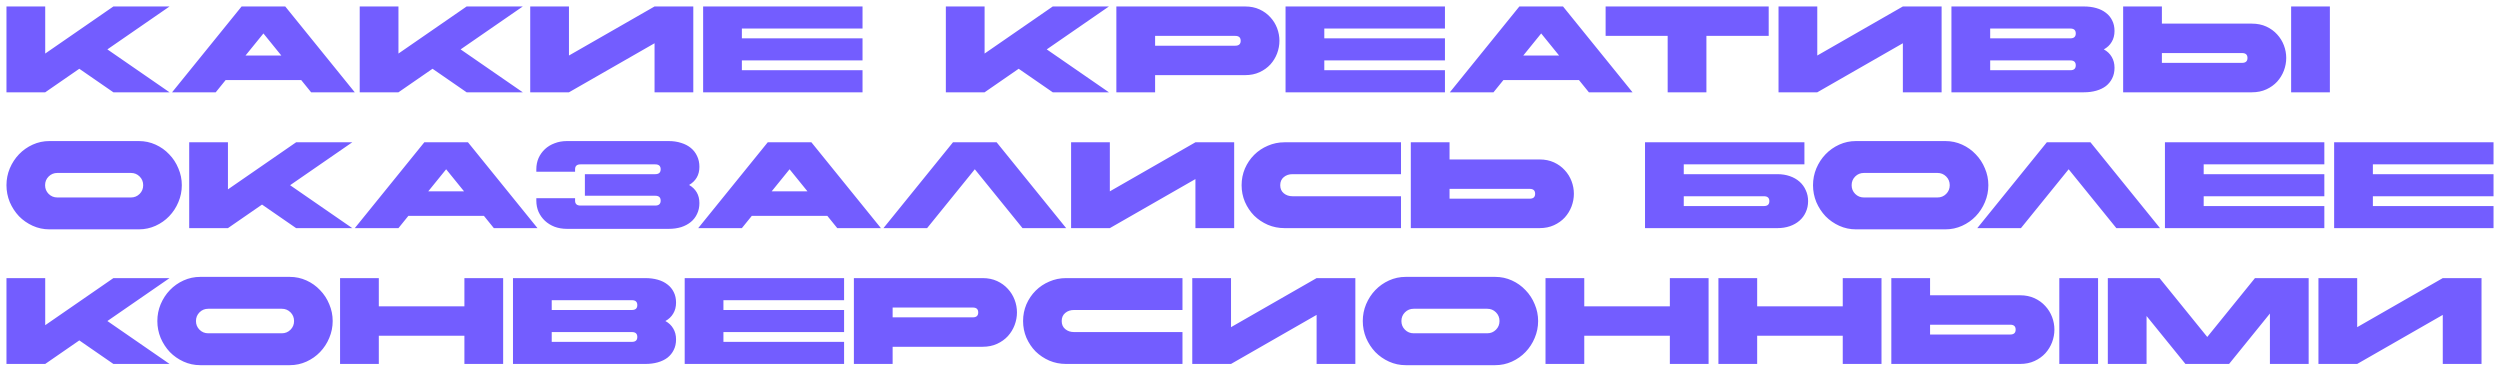 <?xml version="1.0" encoding="UTF-8"?> <svg xmlns="http://www.w3.org/2000/svg" viewBox="5999.739 2935.023 386.54 57.46"> <path fill="#735DFF" fill-opacity="1" stroke="" stroke-opacity="1" stroke-width="1" id="tSvgac74ceaf12" d="M 6000.739 2936.023 C 6006.73 2936.023 6006.73 2936.023 6006.73 2936.023 C 6006.73 2936.023 6006.73 2943.303 6006.73 2943.303 C 6006.73 2943.303 6017.271 2936.023 6017.271 2936.023 C 6017.271 2936.023 6025.954 2936.023 6025.954 2936.023 C 6025.954 2936.023 6016.342 2942.659 6016.342 2942.659 C 6016.342 2942.659 6025.954 2949.294 6025.954 2949.294 C 6025.954 2949.294 6017.271 2949.294 6017.271 2949.294 C 6017.271 2949.294 6012.001 2945.654 6012.001 2945.654 C 6012.001 2945.654 6006.73 2949.294 6006.73 2949.294 C 6006.73 2949.294 6000.739 2949.294 6000.739 2949.294 C 6000.739 2949.294 6000.739 2936.023 6000.739 2936.023 M 6054.592 2949.294 C 6047.843 2949.294 6047.843 2949.294 6047.843 2949.294 C 6047.843 2949.294 6046.307 2947.398 6046.307 2947.398 C 6046.307 2947.398 6034.629 2947.398 6034.629 2947.398 C 6034.629 2947.398 6033.093 2949.294 6033.093 2949.294 C 6033.093 2949.294 6026.344 2949.294 6026.344 2949.294 C 6026.344 2949.294 6037.094 2936.023 6037.094 2936.023 C 6037.094 2936.023 6043.843 2936.023 6043.843 2936.023 C 6043.843 2936.023 6054.592 2949.294 6054.592 2949.294 M 6043.236 2943.607 C 6040.468 2940.194 6040.468 2940.194 6040.468 2940.194 C 6040.468 2940.194 6037.7 2943.607 6037.7 2943.607 C 6037.7 2943.607 6043.236 2943.607 6043.236 2943.607 M 6055.356 2936.023 C 6061.346 2936.023 6061.346 2936.023 6061.346 2936.023 C 6061.346 2936.023 6061.346 2943.303 6061.346 2943.303 C 6061.346 2943.303 6071.887 2936.023 6071.887 2936.023 C 6071.887 2936.023 6080.57 2936.023 6080.57 2936.023 C 6080.57 2936.023 6070.958 2942.659 6070.958 2942.659 C 6070.958 2942.659 6080.57 2949.294 6080.57 2949.294 C 6080.57 2949.294 6071.887 2949.294 6071.887 2949.294 C 6071.887 2949.294 6066.617 2945.654 6066.617 2945.654 C 6066.617 2945.654 6061.346 2949.294 6061.346 2949.294 C 6061.346 2949.294 6055.356 2949.294 6055.356 2949.294 C 6055.356 2949.294 6055.356 2936.023 6055.356 2936.023 M 6106.934 2949.294 C 6100.943 2949.294 6100.943 2949.294 6100.943 2949.294 C 6100.943 2949.294 6100.943 2941.711 6100.943 2941.711 C 6100.943 2941.711 6087.71 2949.294 6087.71 2949.294 C 6087.71 2949.294 6081.72 2949.294 6081.72 2949.294 C 6081.72 2949.294 6081.72 2936.023 6081.72 2936.023 C 6081.72 2936.023 6087.71 2936.023 6087.71 2936.023 C 6087.71 2936.023 6087.71 2943.607 6087.71 2943.607 C 6087.71 2943.607 6100.943 2936.023 6100.943 2936.023 C 6100.943 2936.023 6106.934 2936.023 6106.934 2936.023 C 6106.934 2936.023 6106.934 2949.294 6106.934 2949.294 M 6108.454 2936.023 C 6133.1 2936.023 6133.1 2936.023 6133.1 2936.023 C 6133.1 2936.023 6133.1 2939.436 6133.1 2939.436 C 6133.1 2939.436 6114.445 2939.436 6114.445 2939.436 C 6114.445 2939.436 6114.445 2940.952 6114.445 2940.952 C 6114.445 2940.952 6133.1 2940.952 6133.1 2940.952 C 6133.1 2940.952 6133.1 2944.365 6133.1 2944.365 C 6133.1 2944.365 6114.445 2944.365 6114.445 2944.365 C 6114.445 2944.365 6114.445 2945.882 6114.445 2945.882 C 6114.445 2945.882 6133.1 2945.882 6133.1 2945.882 C 6133.1 2945.882 6133.1 2949.294 6133.1 2949.294 C 6133.1 2949.294 6108.454 2949.294 6108.454 2949.294 C 6108.454 2949.294 6108.454 2936.023 6108.454 2936.023 M 6145.982 2936.023 C 6151.973 2936.023 6151.973 2936.023 6151.973 2936.023 C 6151.973 2936.023 6151.973 2943.303 6151.973 2943.303 C 6151.973 2943.303 6162.513 2936.023 6162.513 2936.023 C 6162.513 2936.023 6171.196 2936.023 6171.196 2936.023 C 6171.196 2936.023 6161.584 2942.659 6161.584 2942.659 C 6161.584 2942.659 6171.196 2949.294 6171.196 2949.294 C 6171.196 2949.294 6162.513 2949.294 6162.513 2949.294 C 6162.513 2949.294 6157.243 2945.654 6157.243 2945.654 C 6157.243 2945.654 6151.973 2949.294 6151.973 2949.294 C 6151.973 2949.294 6145.982 2949.294 6145.982 2949.294 C 6145.982 2949.294 6145.982 2936.023 6145.982 2936.023 M 6172.346 2936.023 C 6192.252 2936.023 6192.252 2936.023 6192.252 2936.023 C 6193.086 2936.023 6193.832 2936.175 6194.489 2936.478 C 6195.146 2936.782 6195.702 2937.186 6196.157 2937.692 C 6196.612 2938.185 6196.96 2938.747 6197.2 2939.379 C 6197.44 2940.011 6197.56 2940.662 6197.56 2941.332 C 6197.56 2941.989 6197.44 2942.64 6197.2 2943.284 C 6196.96 2943.916 6196.612 2944.485 6196.157 2944.991 C 6195.702 2945.484 6195.146 2945.882 6194.489 2946.185 C 6193.832 2946.488 6193.086 2946.64 6192.252 2946.64 C 6178.336 2946.64 6178.336 2946.64 6178.336 2946.64 C 6178.336 2946.64 6178.336 2949.294 6178.336 2949.294 C 6178.336 2949.294 6172.346 2949.294 6172.346 2949.294 C 6172.346 2949.294 6172.346 2936.023 6172.346 2936.023 M 6178.336 2940.573 C 6178.336 2942.09 6178.336 2942.09 6178.336 2942.09 C 6178.336 2942.09 6190.735 2942.09 6190.735 2942.09 C 6191.291 2942.09 6191.569 2941.837 6191.569 2941.332 C 6191.569 2940.826 6191.291 2940.573 6190.735 2940.573 C 6178.336 2940.573 6178.336 2940.573 6178.336 2940.573 M 6198.506 2936.023 C 6223.152 2936.023 6223.152 2936.023 6223.152 2936.023 C 6223.152 2936.023 6223.152 2939.436 6223.152 2939.436 C 6223.152 2939.436 6204.497 2939.436 6204.497 2939.436 C 6204.497 2939.436 6204.497 2940.952 6204.497 2940.952 C 6204.497 2940.952 6223.152 2940.952 6223.152 2940.952 C 6223.152 2940.952 6223.152 2944.365 6223.152 2944.365 C 6223.152 2944.365 6204.497 2944.365 6204.497 2944.365 C 6204.497 2944.365 6204.497 2945.882 6204.497 2945.882 C 6204.497 2945.882 6223.152 2945.882 6223.152 2945.882 C 6223.152 2945.882 6223.152 2949.294 6223.152 2949.294 C 6223.152 2949.294 6198.506 2949.294 6198.506 2949.294 C 6198.506 2949.294 6198.506 2936.023 6198.506 2936.023 M 6252.155 2949.294 C 6245.406 2949.294 6245.406 2949.294 6245.406 2949.294 C 6245.406 2949.294 6243.87 2947.398 6243.87 2947.398 C 6243.87 2947.398 6232.192 2947.398 6232.192 2947.398 C 6232.192 2947.398 6230.656 2949.294 6230.656 2949.294 C 6230.656 2949.294 6223.907 2949.294 6223.907 2949.294 C 6223.907 2949.294 6234.656 2936.023 6234.656 2936.023 C 6234.656 2936.023 6241.406 2936.023 6241.406 2936.023 C 6241.406 2936.023 6252.155 2949.294 6252.155 2949.294 M 6240.799 2943.607 C 6238.031 2940.194 6238.031 2940.194 6238.031 2940.194 C 6238.031 2940.194 6235.263 2943.607 6235.263 2943.607 C 6235.263 2943.607 6240.799 2943.607 6240.799 2943.607 M 6257.587 2940.573 C 6247.994 2940.573 6247.994 2940.573 6247.994 2940.573 C 6247.994 2940.573 6247.994 2936.023 6247.994 2936.023 C 6247.994 2936.023 6273.208 2936.023 6273.208 2936.023 C 6273.208 2936.023 6273.208 2940.573 6273.208 2940.573 C 6273.208 2940.573 6263.578 2940.573 6263.578 2940.573 C 6263.578 2940.573 6263.578 2949.294 6263.578 2949.294 C 6263.578 2949.294 6257.587 2949.294 6257.587 2949.294 C 6257.587 2949.294 6257.587 2940.573 6257.587 2940.573 M 6299.943 2949.294 C 6293.952 2949.294 6293.952 2949.294 6293.952 2949.294 C 6293.952 2949.294 6293.952 2941.711 6293.952 2941.711 C 6293.952 2941.711 6280.719 2949.294 6280.719 2949.294 C 6280.719 2949.294 6274.728 2949.294 6274.728 2949.294 C 6274.728 2949.294 6274.728 2936.023 6274.728 2936.023 C 6274.728 2936.023 6280.719 2936.023 6280.719 2936.023 C 6280.719 2936.023 6280.719 2943.607 6280.719 2943.607 C 6280.719 2943.607 6293.952 2936.023 6293.952 2936.023 C 6293.952 2936.023 6299.943 2936.023 6299.943 2936.023 C 6299.943 2936.023 6299.943 2949.294 6299.943 2949.294 M 6301.462 2936.023 C 6321.937 2936.023 6321.937 2936.023 6321.937 2936.023 C 6322.632 2936.023 6323.271 2936.105 6323.852 2936.27 C 6324.433 2936.434 6324.933 2936.681 6325.35 2937.009 C 6325.767 2937.325 6326.089 2937.717 6326.317 2938.185 C 6326.557 2938.652 6326.677 2939.196 6326.677 2939.815 C 6326.677 2940.46 6326.531 2941.022 6326.241 2941.502 C 6325.963 2941.983 6325.558 2942.368 6325.027 2942.659 C 6325.558 2942.949 6325.963 2943.335 6326.241 2943.815 C 6326.531 2944.295 6326.677 2944.858 6326.677 2945.502 C 6326.677 2946.122 6326.557 2946.665 6326.317 2947.133 C 6326.089 2947.601 6325.767 2947.999 6325.35 2948.327 C 6324.933 2948.643 6324.433 2948.883 6323.852 2949.048 C 6323.271 2949.212 6322.632 2949.294 6321.937 2949.294 C 6301.462 2949.294 6301.462 2949.294 6301.462 2949.294 C 6301.462 2949.294 6301.462 2936.023 6301.462 2936.023 M 6307.453 2940.952 C 6319.852 2940.952 6319.852 2940.952 6319.852 2940.952 C 6320.408 2940.952 6320.686 2940.7 6320.686 2940.194 C 6320.686 2939.689 6320.408 2939.436 6319.852 2939.436 C 6307.453 2939.436 6307.453 2939.436 6307.453 2939.436 C 6307.453 2939.436 6307.453 2940.952 6307.453 2940.952 M 6319.852 2945.882 C 6320.408 2945.882 6320.686 2945.629 6320.686 2945.123 C 6320.686 2944.618 6320.408 2944.365 6319.852 2944.365 C 6307.453 2944.365 6307.453 2944.365 6307.453 2944.365 C 6307.453 2944.365 6307.453 2945.882 6307.453 2945.882 C 6307.453 2945.882 6319.852 2945.882 6319.852 2945.882 M 6328.011 2936.023 C 6334.002 2936.023 6334.002 2936.023 6334.002 2936.023 C 6334.002 2936.023 6334.002 2938.677 6334.002 2938.677 C 6334.002 2938.677 6347.918 2938.677 6347.918 2938.677 C 6348.752 2938.677 6349.497 2938.829 6350.155 2939.132 C 6350.812 2939.436 6351.368 2939.84 6351.823 2940.346 C 6352.278 2940.839 6352.626 2941.401 6352.866 2942.033 C 6353.106 2942.665 6353.226 2943.316 6353.226 2943.986 C 6353.226 2944.643 6353.106 2945.294 6352.866 2945.939 C 6352.626 2946.57 6352.278 2947.139 6351.823 2947.645 C 6351.368 2948.138 6350.812 2948.536 6350.155 2948.839 C 6349.497 2949.142 6348.752 2949.294 6347.918 2949.294 C 6328.011 2949.294 6328.011 2949.294 6328.011 2949.294 C 6328.011 2949.294 6328.011 2936.023 6328.011 2936.023 M 6353.984 2936.023 C 6359.975 2936.023 6359.975 2936.023 6359.975 2936.023 C 6359.975 2936.023 6359.975 2949.294 6359.975 2949.294 C 6359.975 2949.294 6353.984 2949.294 6353.984 2949.294 C 6353.984 2949.294 6353.984 2936.023 6353.984 2936.023 M 6334.002 2943.227 C 6334.002 2944.744 6334.002 2944.744 6334.002 2944.744 C 6334.002 2944.744 6346.401 2944.744 6346.401 2944.744 C 6346.957 2944.744 6347.235 2944.491 6347.235 2943.986 C 6347.235 2943.48 6346.957 2943.227 6346.401 2943.227 C 6334.002 2943.227 6334.002 2943.227 6334.002 2943.227 M 6021.214 2956.834 C 6022.124 2956.834 6022.984 2957.017 6023.793 2957.384 C 6024.602 2957.75 6025.303 2958.249 6025.897 2958.881 C 6026.504 2959.501 6026.978 2960.227 6027.319 2961.061 C 6027.673 2961.883 6027.85 2962.749 6027.85 2963.659 C 6027.85 2964.569 6027.673 2965.441 6027.319 2966.275 C 6026.978 2967.097 6026.504 2967.823 6025.897 2968.455 C 6025.303 2969.074 6024.602 2969.567 6023.793 2969.934 C 6022.984 2970.3 6022.124 2970.484 6021.214 2970.484 C 6007.375 2970.484 6007.375 2970.484 6007.375 2970.484 C 6006.465 2970.484 6005.605 2970.3 6004.796 2969.934 C 6003.988 2969.567 6003.28 2969.074 6002.673 2968.455 C 6002.079 2967.823 6001.605 2967.097 6001.251 2966.275 C 6000.91 2965.441 6000.739 2964.569 6000.739 2963.659 C 6000.739 2962.749 6000.91 2961.883 6001.251 2961.061 C 6001.605 2960.227 6002.079 2959.501 6002.673 2958.881 C 6003.28 2958.249 6003.988 2957.75 6004.796 2957.384 C 6005.605 2957.017 6006.465 2956.834 6007.375 2956.834 C 6021.214 2956.834 6021.214 2956.834 6021.214 2956.834 M 6019.982 2961.763 C 6008.607 2961.763 6008.607 2961.763 6008.607 2961.763 C 6008.076 2961.763 6007.628 2961.946 6007.261 2962.313 C 6006.894 2962.679 6006.711 2963.128 6006.711 2963.659 C 6006.711 2964.19 6006.894 2964.638 6007.261 2965.005 C 6007.628 2965.371 6008.076 2965.555 6008.607 2965.555 C 6019.982 2965.555 6019.982 2965.555 6019.982 2965.555 C 6020.513 2965.555 6020.962 2965.371 6021.328 2965.005 C 6021.695 2964.638 6021.878 2964.19 6021.878 2963.659 C 6021.878 2963.128 6021.695 2962.679 6021.328 2962.313 C 6020.962 2961.946 6020.513 2961.763 6019.982 2961.763Z M 6028.992 2957.023 C 6034.983 2957.023 6034.983 2957.023 6034.983 2957.023 C 6034.983 2957.023 6034.983 2964.303 6034.983 2964.303 C 6034.983 2964.303 6045.523 2957.023 6045.523 2957.023 C 6045.523 2957.023 6054.206 2957.023 6054.206 2957.023 C 6054.206 2957.023 6044.594 2963.659 6044.594 2963.659 C 6044.594 2963.659 6054.206 2970.294 6054.206 2970.294 C 6054.206 2970.294 6045.523 2970.294 6045.523 2970.294 C 6045.523 2970.294 6040.253 2966.654 6040.253 2966.654 C 6040.253 2966.654 6034.983 2970.294 6034.983 2970.294 C 6034.983 2970.294 6028.992 2970.294 6028.992 2970.294 C 6028.992 2970.294 6028.992 2957.023 6028.992 2957.023 M 6082.844 2970.294 C 6076.095 2970.294 6076.095 2970.294 6076.095 2970.294 C 6076.095 2970.294 6074.56 2968.398 6074.56 2968.398 C 6074.56 2968.398 6062.881 2968.398 6062.881 2968.398 C 6062.881 2968.398 6061.346 2970.294 6061.346 2970.294 C 6061.346 2970.294 6054.597 2970.294 6054.597 2970.294 C 6054.597 2970.294 6065.346 2957.023 6065.346 2957.023 C 6065.346 2957.023 6072.095 2957.023 6072.095 2957.023 C 6072.095 2957.023 6082.844 2970.294 6082.844 2970.294 M 6071.488 2964.607 C 6068.721 2961.194 6068.721 2961.194 6068.721 2961.194 C 6068.721 2961.194 6065.953 2964.607 6065.953 2964.607 C 6065.953 2964.607 6071.488 2964.607 6071.488 2964.607 M 6089.489 2960.436 C 6088.933 2960.436 6088.655 2960.689 6088.655 2961.194 C 6088.655 2961.573 6088.655 2961.573 6088.655 2961.573 C 6088.655 2961.573 6082.664 2961.573 6082.664 2961.573 C 6082.664 2961.573 6082.664 2961.194 6082.664 2961.194 C 6082.664 2960.575 6082.778 2960 6083.005 2959.469 C 6083.245 2958.938 6083.574 2958.477 6083.991 2958.085 C 6084.408 2957.693 6084.907 2957.39 6085.489 2957.175 C 6086.07 2956.947 6086.708 2956.834 6087.403 2956.834 C 6103.139 2956.834 6103.139 2956.834 6103.139 2956.834 C 6103.834 2956.834 6104.472 2956.929 6105.054 2957.118 C 6105.635 2957.295 6106.134 2957.554 6106.551 2957.895 C 6106.968 2958.237 6107.291 2958.654 6107.518 2959.147 C 6107.758 2959.64 6107.878 2960.196 6107.878 2960.815 C 6107.878 2961.46 6107.739 2962.016 6107.461 2962.483 C 6107.183 2962.951 6106.791 2963.33 6106.286 2963.621 C 6106.791 2963.912 6107.183 2964.291 6107.461 2964.758 C 6107.739 2965.226 6107.878 2965.782 6107.878 2966.427 C 6107.878 2967.046 6107.758 2967.602 6107.518 2968.095 C 6107.291 2968.588 6106.968 2969.005 6106.551 2969.346 C 6106.134 2969.687 6105.635 2969.953 6105.054 2970.142 C 6104.472 2970.319 6103.834 2970.408 6103.139 2970.408 C 6087.403 2970.408 6087.403 2970.408 6087.403 2970.408 C 6086.708 2970.408 6086.07 2970.3 6085.489 2970.086 C 6084.907 2969.858 6084.408 2969.548 6083.991 2969.157 C 6083.574 2968.765 6083.245 2968.304 6083.005 2967.773 C 6082.778 2967.242 6082.664 2966.667 6082.664 2966.047 C 6082.664 2965.668 6082.664 2965.668 6082.664 2965.668 C 6082.664 2965.668 6088.655 2965.668 6088.655 2965.668 C 6088.655 2965.668 6088.655 2966.047 6088.655 2966.047 C 6088.655 2966.553 6088.933 2966.806 6089.489 2966.806 C 6101.053 2966.806 6101.053 2966.806 6101.053 2966.806 C 6101.61 2966.806 6101.888 2966.553 6101.888 2966.047 C 6101.888 2965.542 6101.61 2965.289 6101.053 2965.289 C 6090.171 2965.289 6090.171 2965.289 6090.171 2965.289 C 6090.171 2965.289 6090.171 2961.952 6090.171 2961.952 C 6090.171 2961.952 6101.053 2961.952 6101.053 2961.952 C 6101.61 2961.952 6101.888 2961.7 6101.888 2961.194 C 6101.888 2960.689 6101.61 2960.436 6101.053 2960.436 C 6089.489 2960.436 6089.489 2960.436 6089.489 2960.436 M 6135.943 2970.294 C 6129.193 2970.294 6129.193 2970.294 6129.193 2970.294 C 6129.193 2970.294 6127.658 2968.398 6127.658 2968.398 C 6127.658 2968.398 6115.98 2968.398 6115.98 2968.398 C 6115.98 2968.398 6114.444 2970.294 6114.444 2970.294 C 6114.444 2970.294 6107.695 2970.294 6107.695 2970.294 C 6107.695 2970.294 6118.444 2957.023 6118.444 2957.023 C 6118.444 2957.023 6125.193 2957.023 6125.193 2957.023 C 6125.193 2957.023 6135.943 2970.294 6135.943 2970.294 M 6124.587 2964.607 C 6121.819 2961.194 6121.819 2961.194 6121.819 2961.194 C 6121.819 2961.194 6119.051 2964.607 6119.051 2964.607 C 6119.051 2964.607 6124.587 2964.607 6124.587 2964.607 M 6143.085 2970.294 C 6136.336 2970.294 6136.336 2970.294 6136.336 2970.294 C 6136.336 2970.294 6147.085 2957.023 6147.085 2957.023 C 6147.085 2957.023 6153.834 2957.023 6153.834 2957.023 C 6153.834 2957.023 6164.584 2970.294 6164.584 2970.294 C 6164.584 2970.294 6157.835 2970.294 6157.835 2970.294 C 6157.835 2970.294 6150.46 2961.194 6150.46 2961.194 C 6150.46 2961.194 6143.085 2970.294 6143.085 2970.294 M 6190.562 2970.294 C 6184.571 2970.294 6184.571 2970.294 6184.571 2970.294 C 6184.571 2970.294 6184.571 2962.711 6184.571 2962.711 C 6184.571 2962.711 6171.338 2970.294 6171.338 2970.294 C 6171.338 2970.294 6165.347 2970.294 6165.347 2970.294 C 6165.347 2970.294 6165.347 2957.023 6165.347 2957.023 C 6165.347 2957.023 6171.338 2957.023 6171.338 2957.023 C 6171.338 2957.023 6171.338 2964.607 6171.338 2964.607 C 6171.338 2964.607 6184.571 2957.023 6184.571 2957.023 C 6184.571 2957.023 6190.562 2957.023 6190.562 2957.023 C 6190.562 2957.023 6190.562 2970.294 6190.562 2970.294 M 6216.357 2970.294 C 6198.347 2970.294 6198.347 2970.294 6198.347 2970.294 C 6197.437 2970.294 6196.577 2970.124 6195.768 2969.782 C 6194.959 2969.428 6194.252 2968.954 6193.645 2968.36 C 6193.051 2967.754 6192.577 2967.046 6192.223 2966.237 C 6191.882 2965.428 6191.711 2964.569 6191.711 2963.659 C 6191.711 2962.749 6191.882 2961.889 6192.223 2961.08 C 6192.577 2960.272 6193.051 2959.57 6193.645 2958.976 C 6194.252 2958.369 6194.959 2957.895 6195.768 2957.554 C 6196.577 2957.2 6197.437 2957.023 6198.347 2957.023 C 6216.357 2957.023 6216.357 2957.023 6216.357 2957.023 C 6216.357 2957.023 6216.357 2961.952 6216.357 2961.952 C 6216.357 2961.952 6199.579 2961.952 6199.579 2961.952 C 6199.048 2961.952 6198.599 2962.104 6198.233 2962.407 C 6197.866 2962.711 6197.683 2963.128 6197.683 2963.659 C 6197.683 2964.19 6197.866 2964.607 6198.233 2964.91 C 6198.599 2965.213 6199.048 2965.365 6199.579 2965.365 C 6216.357 2965.365 6216.357 2965.365 6216.357 2965.365 C 6216.357 2965.365 6216.357 2970.294 6216.357 2970.294 M 6217.872 2957.023 C 6223.862 2957.023 6223.862 2957.023 6223.862 2957.023 C 6223.862 2957.023 6223.862 2959.677 6223.862 2959.677 C 6223.862 2959.677 6237.778 2959.677 6237.778 2959.677 C 6238.612 2959.677 6239.358 2959.829 6240.015 2960.132 C 6240.672 2960.436 6241.228 2960.84 6241.683 2961.346 C 6242.138 2961.839 6242.486 2962.401 6242.726 2963.033 C 6242.966 2963.665 6243.086 2964.316 6243.086 2964.986 C 6243.086 2965.643 6242.966 2966.294 6242.726 2966.939 C 6242.486 2967.57 6242.138 2968.139 6241.683 2968.645 C 6241.228 2969.138 6240.672 2969.536 6240.015 2969.839 C 6239.358 2970.142 6238.612 2970.294 6237.778 2970.294 C 6217.872 2970.294 6217.872 2970.294 6217.872 2970.294 C 6217.872 2970.294 6217.872 2957.023 6217.872 2957.023 M 6223.862 2964.227 C 6223.862 2965.744 6223.862 2965.744 6223.862 2965.744 C 6223.862 2965.744 6236.261 2965.744 6236.261 2965.744 C 6236.817 2965.744 6237.095 2965.491 6237.095 2964.986 C 6237.095 2964.48 6236.817 2964.227 6236.261 2964.227 C 6223.862 2964.227 6223.862 2964.227 6223.862 2964.227 M 6254.085 2957.023 C 6278.731 2957.023 6278.731 2957.023 6278.731 2957.023 C 6278.731 2957.023 6278.731 2960.436 6278.731 2960.436 C 6278.731 2960.436 6260.076 2960.436 6260.076 2960.436 C 6260.076 2960.436 6260.076 2961.952 6260.076 2961.952 C 6260.076 2961.952 6274.56 2961.952 6274.56 2961.952 C 6275.255 2961.952 6275.893 2962.054 6276.475 2962.256 C 6277.056 2962.458 6277.555 2962.742 6277.972 2963.109 C 6278.39 2963.475 6278.712 2963.918 6278.939 2964.436 C 6279.179 2964.942 6279.3 2965.504 6279.3 2966.123 C 6279.3 2966.743 6279.179 2967.311 6278.939 2967.83 C 6278.712 2968.335 6278.39 2968.771 6277.972 2969.138 C 6277.555 2969.504 6277.056 2969.789 6276.475 2969.991 C 6275.893 2970.193 6275.255 2970.294 6274.56 2970.294 C 6254.085 2970.294 6254.085 2970.294 6254.085 2970.294 C 6254.085 2970.294 6254.085 2957.023 6254.085 2957.023 M 6272.475 2966.882 C 6273.031 2966.882 6273.309 2966.629 6273.309 2966.123 C 6273.309 2965.618 6273.031 2965.365 6272.475 2965.365 C 6260.076 2965.365 6260.076 2965.365 6260.076 2965.365 C 6260.076 2965.365 6260.076 2966.882 6260.076 2966.882 C 6260.076 2966.882 6272.475 2966.882 6272.475 2966.882 M 6300.535 2956.834 C 6301.445 2956.834 6302.305 2957.017 6303.113 2957.384 C 6303.922 2957.75 6304.624 2958.249 6305.218 2958.881 C 6305.824 2959.501 6306.298 2960.227 6306.64 2961.061 C 6306.994 2961.883 6307.17 2962.749 6307.17 2963.659 C 6307.17 2964.569 6306.994 2965.441 6306.64 2966.275 C 6306.298 2967.097 6305.824 2967.823 6305.218 2968.455 C 6304.624 2969.074 6303.922 2969.567 6303.113 2969.934 C 6302.305 2970.3 6301.445 2970.484 6300.535 2970.484 C 6286.695 2970.484 6286.695 2970.484 6286.695 2970.484 C 6285.785 2970.484 6284.926 2970.3 6284.117 2969.934 C 6283.308 2969.567 6282.6 2969.074 6281.994 2968.455 C 6281.4 2967.823 6280.926 2967.097 6280.572 2966.275 C 6280.231 2965.441 6280.06 2964.569 6280.06 2963.659 C 6280.06 2962.749 6280.231 2961.883 6280.572 2961.061 C 6280.926 2960.227 6281.4 2959.501 6281.994 2958.881 C 6282.6 2958.249 6283.308 2957.75 6284.117 2957.384 C 6284.926 2957.017 6285.785 2956.834 6286.695 2956.834 C 6300.535 2956.834 6300.535 2956.834 6300.535 2956.834 M 6299.303 2961.763 C 6287.928 2961.763 6287.928 2961.763 6287.928 2961.763 C 6287.397 2961.763 6286.948 2961.946 6286.582 2962.313 C 6286.215 2962.679 6286.032 2963.128 6286.032 2963.659 C 6286.032 2964.19 6286.215 2964.638 6286.582 2965.005 C 6286.948 2965.371 6287.397 2965.555 6287.928 2965.555 C 6299.303 2965.555 6299.303 2965.555 6299.303 2965.555 C 6299.834 2965.555 6300.282 2965.371 6300.649 2965.005 C 6301.015 2964.638 6301.199 2964.19 6301.199 2963.659 C 6301.199 2963.128 6301.015 2962.679 6300.649 2962.313 C 6300.282 2961.946 6299.834 2961.763 6299.303 2961.763Z M 6312.21 2970.294 C 6305.461 2970.294 6305.461 2970.294 6305.461 2970.294 C 6305.461 2970.294 6316.211 2957.023 6316.211 2957.023 C 6316.211 2957.023 6322.96 2957.023 6322.96 2957.023 C 6322.96 2957.023 6333.709 2970.294 6333.709 2970.294 C 6333.709 2970.294 6326.96 2970.294 6326.96 2970.294 C 6326.96 2970.294 6319.585 2961.194 6319.585 2961.194 C 6319.585 2961.194 6312.21 2970.294 6312.21 2970.294 M 6334.473 2957.023 C 6359.119 2957.023 6359.119 2957.023 6359.119 2957.023 C 6359.119 2957.023 6359.119 2960.436 6359.119 2960.436 C 6359.119 2960.436 6340.464 2960.436 6340.464 2960.436 C 6340.464 2960.436 6340.464 2961.952 6340.464 2961.952 C 6340.464 2961.952 6359.119 2961.952 6359.119 2961.952 C 6359.119 2961.952 6359.119 2965.365 6359.119 2965.365 C 6359.119 2965.365 6340.464 2965.365 6340.464 2965.365 C 6340.464 2965.365 6340.464 2966.882 6340.464 2966.882 C 6340.464 2966.882 6359.119 2966.882 6359.119 2966.882 C 6359.119 2966.882 6359.119 2970.294 6359.119 2970.294 C 6359.119 2970.294 6334.473 2970.294 6334.473 2970.294 C 6334.473 2970.294 6334.473 2957.023 6334.473 2957.023 M 6360.633 2957.023 C 6385.279 2957.023 6385.279 2957.023 6385.279 2957.023 C 6385.279 2957.023 6385.279 2960.436 6385.279 2960.436 C 6385.279 2960.436 6366.624 2960.436 6366.624 2960.436 C 6366.624 2960.436 6366.624 2961.952 6366.624 2961.952 C 6366.624 2961.952 6385.279 2961.952 6385.279 2961.952 C 6385.279 2961.952 6385.279 2965.365 6385.279 2965.365 C 6385.279 2965.365 6366.624 2965.365 6366.624 2965.365 C 6366.624 2965.365 6366.624 2966.882 6366.624 2966.882 C 6366.624 2966.882 6385.279 2966.882 6385.279 2966.882 C 6385.279 2966.882 6385.279 2970.294 6385.279 2970.294 C 6385.279 2970.294 6360.633 2970.294 6360.633 2970.294 C 6360.633 2970.294 6360.633 2957.023 6360.633 2957.023 M 6000.739 2978.023 C 6006.73 2978.023 6006.73 2978.023 6006.73 2978.023 C 6006.73 2978.023 6006.73 2985.303 6006.73 2985.303 C 6006.73 2985.303 6017.271 2978.023 6017.271 2978.023 C 6017.271 2978.023 6025.954 2978.023 6025.954 2978.023 C 6025.954 2978.023 6016.342 2984.659 6016.342 2984.659 C 6016.342 2984.659 6025.954 2991.294 6025.954 2991.294 C 6025.954 2991.294 6017.271 2991.294 6017.271 2991.294 C 6017.271 2991.294 6012.001 2987.654 6012.001 2987.654 C 6012.001 2987.654 6006.73 2991.294 6006.73 2991.294 C 6006.73 2991.294 6000.739 2991.294 6000.739 2991.294 C 6000.739 2991.294 6000.739 2978.023 6000.739 2978.023 M 6044.542 2977.834 C 6045.452 2977.834 6046.311 2978.017 6047.12 2978.384 C 6047.929 2978.75 6048.631 2979.249 6049.225 2979.881 C 6049.831 2980.501 6050.305 2981.227 6050.647 2982.061 C 6051 2982.883 6051.177 2983.749 6051.177 2984.659 C 6051.177 2985.569 6051 2986.441 6050.647 2987.275 C 6050.305 2988.097 6049.831 2988.823 6049.225 2989.455 C 6048.631 2990.074 6047.929 2990.567 6047.12 2990.934 C 6046.311 2991.3 6045.452 2991.484 6044.542 2991.484 C 6030.702 2991.484 6030.702 2991.484 6030.702 2991.484 C 6029.792 2991.484 6028.933 2991.3 6028.124 2990.934 C 6027.315 2990.567 6026.607 2990.074 6026.001 2989.455 C 6025.407 2988.823 6024.933 2988.097 6024.579 2987.275 C 6024.238 2986.441 6024.067 2985.569 6024.067 2984.659 C 6024.067 2983.749 6024.238 2982.883 6024.579 2982.061 C 6024.933 2981.227 6025.407 2980.501 6026.001 2979.881 C 6026.607 2979.249 6027.315 2978.75 6028.124 2978.384 C 6028.933 2978.017 6029.792 2977.834 6030.702 2977.834 C 6044.542 2977.834 6044.542 2977.834 6044.542 2977.834 M 6043.31 2982.763 C 6031.935 2982.763 6031.935 2982.763 6031.935 2982.763 C 6031.404 2982.763 6030.955 2982.946 6030.589 2983.313 C 6030.222 2983.679 6030.039 2984.128 6030.039 2984.659 C 6030.039 2985.19 6030.222 2985.638 6030.589 2986.005 C 6030.955 2986.371 6031.404 2986.555 6031.935 2986.555 C 6043.31 2986.555 6043.31 2986.555 6043.31 2986.555 C 6043.841 2986.555 6044.289 2986.371 6044.656 2986.005 C 6045.022 2985.638 6045.206 2985.19 6045.206 2984.659 C 6045.206 2984.128 6045.022 2983.679 6044.656 2983.313 C 6044.289 2982.946 6043.841 2982.763 6043.31 2982.763Z M 6052.319 2978.023 C 6058.31 2978.023 6058.31 2978.023 6058.31 2978.023 C 6058.31 2978.023 6058.31 2982.384 6058.31 2982.384 C 6058.31 2982.384 6071.543 2982.384 6071.543 2982.384 C 6071.543 2982.384 6071.543 2978.023 6071.543 2978.023 C 6071.543 2978.023 6077.534 2978.023 6077.534 2978.023 C 6077.534 2978.023 6077.534 2991.294 6077.534 2991.294 C 6077.534 2991.294 6071.543 2991.294 6071.543 2991.294 C 6071.543 2991.294 6071.543 2986.934 6071.543 2986.934 C 6071.543 2986.934 6058.31 2986.934 6058.31 2986.934 C 6058.31 2986.934 6058.31 2991.294 6058.31 2991.294 C 6058.31 2991.294 6052.319 2991.294 6052.319 2991.294 C 6052.319 2991.294 6052.319 2978.023 6052.319 2978.023 M 6079.054 2978.023 C 6099.529 2978.023 6099.529 2978.023 6099.529 2978.023 C 6100.224 2978.023 6100.862 2978.105 6101.443 2978.27 C 6102.025 2978.434 6102.524 2978.681 6102.941 2979.009 C 6103.358 2979.325 6103.68 2979.717 6103.908 2980.185 C 6104.148 2980.652 6104.268 2981.196 6104.268 2981.815 C 6104.268 2982.46 6104.123 2983.022 6103.832 2983.502 C 6103.554 2983.983 6103.15 2984.368 6102.619 2984.659 C 6103.15 2984.949 6103.554 2985.335 6103.832 2985.815 C 6104.123 2986.295 6104.268 2986.858 6104.268 2987.502 C 6104.268 2988.122 6104.148 2988.665 6103.908 2989.133 C 6103.68 2989.601 6103.358 2989.999 6102.941 2990.327 C 6102.524 2990.643 6102.025 2990.883 6101.443 2991.048 C 6100.862 2991.212 6100.224 2991.294 6099.529 2991.294 C 6079.054 2991.294 6079.054 2991.294 6079.054 2991.294 C 6079.054 2991.294 6079.054 2978.023 6079.054 2978.023 M 6085.044 2982.952 C 6097.443 2982.952 6097.443 2982.952 6097.443 2982.952 C 6097.999 2982.952 6098.277 2982.7 6098.277 2982.194 C 6098.277 2981.689 6097.999 2981.436 6097.443 2981.436 C 6085.044 2981.436 6085.044 2981.436 6085.044 2981.436 C 6085.044 2981.436 6085.044 2982.952 6085.044 2982.952 M 6097.443 2987.882 C 6097.999 2987.882 6098.277 2987.629 6098.277 2987.123 C 6098.277 2986.618 6097.999 2986.365 6097.443 2986.365 C 6085.044 2986.365 6085.044 2986.365 6085.044 2986.365 C 6085.044 2986.365 6085.044 2987.882 6085.044 2987.882 C 6085.044 2987.882 6097.443 2987.882 6097.443 2987.882 M 6105.603 2978.023 C 6130.248 2978.023 6130.248 2978.023 6130.248 2978.023 C 6130.248 2978.023 6130.248 2981.436 6130.248 2981.436 C 6130.248 2981.436 6111.593 2981.436 6111.593 2981.436 C 6111.593 2981.436 6111.593 2982.952 6111.593 2982.952 C 6111.593 2982.952 6130.248 2982.952 6130.248 2982.952 C 6130.248 2982.952 6130.248 2986.365 6130.248 2986.365 C 6130.248 2986.365 6111.593 2986.365 6111.593 2986.365 C 6111.593 2986.365 6111.593 2987.882 6111.593 2987.882 C 6111.593 2987.882 6130.248 2987.882 6130.248 2987.882 C 6130.248 2987.882 6130.248 2991.294 6130.248 2991.294 C 6130.248 2991.294 6105.603 2991.294 6105.603 2991.294 C 6105.603 2991.294 6105.603 2978.023 6105.603 2978.023 M 6131.763 2978.023 C 6151.669 2978.023 6151.669 2978.023 6151.669 2978.023 C 6152.503 2978.023 6153.249 2978.175 6153.906 2978.478 C 6154.563 2978.782 6155.12 2979.186 6155.575 2979.692 C 6156.03 2980.185 6156.377 2980.747 6156.617 2981.379 C 6156.857 2982.011 6156.978 2982.662 6156.978 2983.332 C 6156.978 2983.989 6156.857 2984.64 6156.617 2985.284 C 6156.377 2985.916 6156.03 2986.485 6155.575 2986.991 C 6155.12 2987.484 6154.563 2987.882 6153.906 2988.185 C 6153.249 2988.488 6152.503 2988.64 6151.669 2988.64 C 6137.754 2988.64 6137.754 2988.64 6137.754 2988.64 C 6137.754 2988.64 6137.754 2991.294 6137.754 2991.294 C 6137.754 2991.294 6131.763 2991.294 6131.763 2991.294 C 6131.763 2991.294 6131.763 2978.023 6131.763 2978.023 M 6137.754 2982.573 C 6137.754 2984.09 6137.754 2984.09 6137.754 2984.09 C 6137.754 2984.09 6150.153 2984.09 6150.153 2984.09 C 6150.709 2984.09 6150.987 2983.837 6150.987 2983.332 C 6150.987 2982.826 6150.709 2982.573 6150.153 2982.573 C 6137.754 2982.573 6137.754 2982.573 6137.754 2982.573 M 6182.569 2991.294 C 6164.559 2991.294 6164.559 2991.294 6164.559 2991.294 C 6163.649 2991.294 6162.789 2991.124 6161.98 2990.782 C 6161.171 2990.428 6160.464 2989.954 6159.857 2989.36 C 6159.263 2988.754 6158.789 2988.046 6158.435 2987.237 C 6158.094 2986.428 6157.923 2985.569 6157.923 2984.659 C 6157.923 2983.749 6158.094 2982.889 6158.435 2982.08 C 6158.789 2981.272 6159.263 2980.57 6159.857 2979.976 C 6160.464 2979.369 6161.171 2978.895 6161.98 2978.554 C 6162.789 2978.2 6163.649 2978.023 6164.559 2978.023 C 6182.569 2978.023 6182.569 2978.023 6182.569 2978.023 C 6182.569 2978.023 6182.569 2982.952 6182.569 2982.952 C 6182.569 2982.952 6165.791 2982.952 6165.791 2982.952 C 6165.26 2982.952 6164.811 2983.104 6164.445 2983.407 C 6164.078 2983.711 6163.895 2984.128 6163.895 2984.659 C 6163.895 2985.19 6164.078 2985.607 6164.445 2985.91 C 6164.811 2986.213 6165.26 2986.365 6165.791 2986.365 C 6182.569 2986.365 6182.569 2986.365 6182.569 2986.365 C 6182.569 2986.365 6182.569 2991.294 6182.569 2991.294 M 6209.298 2991.294 C 6203.307 2991.294 6203.307 2991.294 6203.307 2991.294 C 6203.307 2991.294 6203.307 2983.711 6203.307 2983.711 C 6203.307 2983.711 6190.074 2991.294 6190.074 2991.294 C 6190.074 2991.294 6184.083 2991.294 6184.083 2991.294 C 6184.083 2991.294 6184.083 2978.023 6184.083 2978.023 C 6184.083 2978.023 6190.074 2978.023 6190.074 2978.023 C 6190.074 2978.023 6190.074 2985.607 6190.074 2985.607 C 6190.074 2985.607 6203.307 2978.023 6203.307 2978.023 C 6203.307 2978.023 6209.298 2978.023 6209.298 2978.023 C 6209.298 2978.023 6209.298 2991.294 6209.298 2991.294 M 6230.922 2977.834 C 6231.832 2977.834 6232.692 2978.017 6233.501 2978.384 C 6234.31 2978.75 6235.011 2979.249 6235.605 2979.881 C 6236.212 2980.501 6236.686 2981.227 6237.027 2982.061 C 6237.381 2982.883 6237.558 2983.749 6237.558 2984.659 C 6237.558 2985.569 6237.381 2986.441 6237.027 2987.275 C 6236.686 2988.097 6236.212 2988.823 6235.605 2989.455 C 6235.011 2990.074 6234.31 2990.567 6233.501 2990.934 C 6232.692 2991.3 6231.832 2991.484 6230.922 2991.484 C 6217.083 2991.484 6217.083 2991.484 6217.083 2991.484 C 6216.173 2991.484 6215.313 2991.3 6214.505 2990.934 C 6213.696 2990.567 6212.988 2990.074 6212.381 2989.455 C 6211.787 2988.823 6211.313 2988.097 6210.959 2987.275 C 6210.618 2986.441 6210.447 2985.569 6210.447 2984.659 C 6210.447 2983.749 6210.618 2982.883 6210.959 2982.061 C 6211.313 2981.227 6211.787 2980.501 6212.381 2979.881 C 6212.988 2979.249 6213.696 2978.75 6214.505 2978.384 C 6215.313 2978.017 6216.173 2977.834 6217.083 2977.834 C 6230.922 2977.834 6230.922 2977.834 6230.922 2977.834 M 6229.69 2982.763 C 6218.315 2982.763 6218.315 2982.763 6218.315 2982.763 C 6217.784 2982.763 6217.336 2982.946 6216.969 2983.313 C 6216.603 2983.679 6216.419 2984.128 6216.419 2984.659 C 6216.419 2985.19 6216.603 2985.638 6216.969 2986.005 C 6217.336 2986.371 6217.784 2986.555 6218.315 2986.555 C 6229.69 2986.555 6229.69 2986.555 6229.69 2986.555 C 6230.221 2986.555 6230.67 2986.371 6231.036 2986.005 C 6231.403 2985.638 6231.586 2985.19 6231.586 2984.659 C 6231.586 2984.128 6231.403 2983.679 6231.036 2983.313 C 6230.67 2982.946 6230.221 2982.763 6229.69 2982.763Z M 6238.7 2978.023 C 6244.691 2978.023 6244.691 2978.023 6244.691 2978.023 C 6244.691 2978.023 6244.691 2982.384 6244.691 2982.384 C 6244.691 2982.384 6257.924 2982.384 6257.924 2982.384 C 6257.924 2982.384 6257.924 2978.023 6257.924 2978.023 C 6257.924 2978.023 6263.914 2978.023 6263.914 2978.023 C 6263.914 2978.023 6263.914 2991.294 6263.914 2991.294 C 6263.914 2991.294 6257.924 2991.294 6257.924 2991.294 C 6257.924 2991.294 6257.924 2986.934 6257.924 2986.934 C 6257.924 2986.934 6244.691 2986.934 6244.691 2986.934 C 6244.691 2986.934 6244.691 2991.294 6244.691 2991.294 C 6244.691 2991.294 6238.7 2991.294 6238.7 2991.294 C 6238.7 2991.294 6238.7 2978.023 6238.7 2978.023 M 6265.434 2978.023 C 6271.425 2978.023 6271.425 2978.023 6271.425 2978.023 C 6271.425 2978.023 6271.425 2982.384 6271.425 2982.384 C 6271.425 2982.384 6284.658 2982.384 6284.658 2982.384 C 6284.658 2982.384 6284.658 2978.023 6284.658 2978.023 C 6284.658 2978.023 6290.649 2978.023 6290.649 2978.023 C 6290.649 2978.023 6290.649 2991.294 6290.649 2991.294 C 6290.649 2991.294 6284.658 2991.294 6284.658 2991.294 C 6284.658 2991.294 6284.658 2986.934 6284.658 2986.934 C 6284.658 2986.934 6271.425 2986.934 6271.425 2986.934 C 6271.425 2986.934 6271.425 2991.294 6271.425 2991.294 C 6271.425 2991.294 6265.434 2991.294 6265.434 2991.294 C 6265.434 2991.294 6265.434 2978.023 6265.434 2978.023 M 6292.168 2978.023 C 6298.159 2978.023 6298.159 2978.023 6298.159 2978.023 C 6298.159 2978.023 6298.159 2980.677 6298.159 2980.677 C 6298.159 2980.677 6312.074 2980.677 6312.074 2980.677 C 6312.909 2980.677 6313.654 2980.829 6314.312 2981.132 C 6314.969 2981.436 6315.525 2981.84 6315.98 2982.346 C 6316.435 2982.839 6316.782 2983.401 6317.023 2984.033 C 6317.263 2984.665 6317.383 2985.316 6317.383 2985.986 C 6317.383 2986.643 6317.263 2987.294 6317.023 2987.939 C 6316.782 2988.57 6316.435 2989.139 6315.98 2989.645 C 6315.525 2990.138 6314.969 2990.536 6314.312 2990.839 C 6313.654 2991.142 6312.909 2991.294 6312.074 2991.294 C 6292.168 2991.294 6292.168 2991.294 6292.168 2991.294 C 6292.168 2991.294 6292.168 2978.023 6292.168 2978.023 M 6318.141 2978.023 C 6324.132 2978.023 6324.132 2978.023 6324.132 2978.023 C 6324.132 2978.023 6324.132 2991.294 6324.132 2991.294 C 6324.132 2991.294 6318.141 2991.294 6318.141 2991.294 C 6318.141 2991.294 6318.141 2978.023 6318.141 2978.023 M 6298.159 2985.227 C 6298.159 2986.744 6298.159 2986.744 6298.159 2986.744 C 6298.159 2986.744 6310.558 2986.744 6310.558 2986.744 C 6311.114 2986.744 6311.392 2986.491 6311.392 2985.986 C 6311.392 2985.48 6311.114 2985.227 6310.558 2985.227 C 6298.159 2985.227 6298.159 2985.227 6298.159 2985.227 M 6325.642 2978.023 C 6333.642 2978.023 6333.642 2978.023 6333.642 2978.023 C 6333.642 2978.023 6341.017 2987.123 6341.017 2987.123 C 6341.017 2987.123 6348.392 2978.023 6348.392 2978.023 C 6348.392 2978.023 6356.695 2978.023 6356.695 2978.023 C 6356.695 2978.023 6356.695 2991.294 6356.695 2991.294 C 6356.695 2991.294 6350.704 2991.294 6350.704 2991.294 C 6350.704 2991.294 6350.704 2983.502 6350.704 2983.502 C 6350.704 2983.502 6344.391 2991.294 6344.391 2991.294 C 6344.391 2991.294 6337.642 2991.294 6337.642 2991.294 C 6337.642 2991.294 6331.632 2983.881 6331.632 2983.881 C 6331.632 2983.881 6331.632 2991.294 6331.632 2991.294 C 6331.632 2991.294 6325.642 2991.294 6325.642 2991.294 C 6325.642 2991.294 6325.642 2978.023 6325.642 2978.023 M 6383.422 2991.294 C 6377.431 2991.294 6377.431 2991.294 6377.431 2991.294 C 6377.431 2991.294 6377.431 2983.711 6377.431 2983.711 C 6377.431 2983.711 6364.198 2991.294 6364.198 2991.294 C 6364.198 2991.294 6358.208 2991.294 6358.208 2991.294 C 6358.208 2991.294 6358.208 2978.023 6358.208 2978.023 C 6358.208 2978.023 6364.198 2978.023 6364.198 2978.023 C 6364.198 2978.023 6364.198 2985.607 6364.198 2985.607 C 6364.198 2985.607 6377.431 2978.023 6377.431 2978.023 C 6377.431 2978.023 6383.422 2978.023 6383.422 2978.023 C 6383.422 2978.023 6383.422 2991.294 6383.422 2991.294"></path> <defs></defs> </svg> 